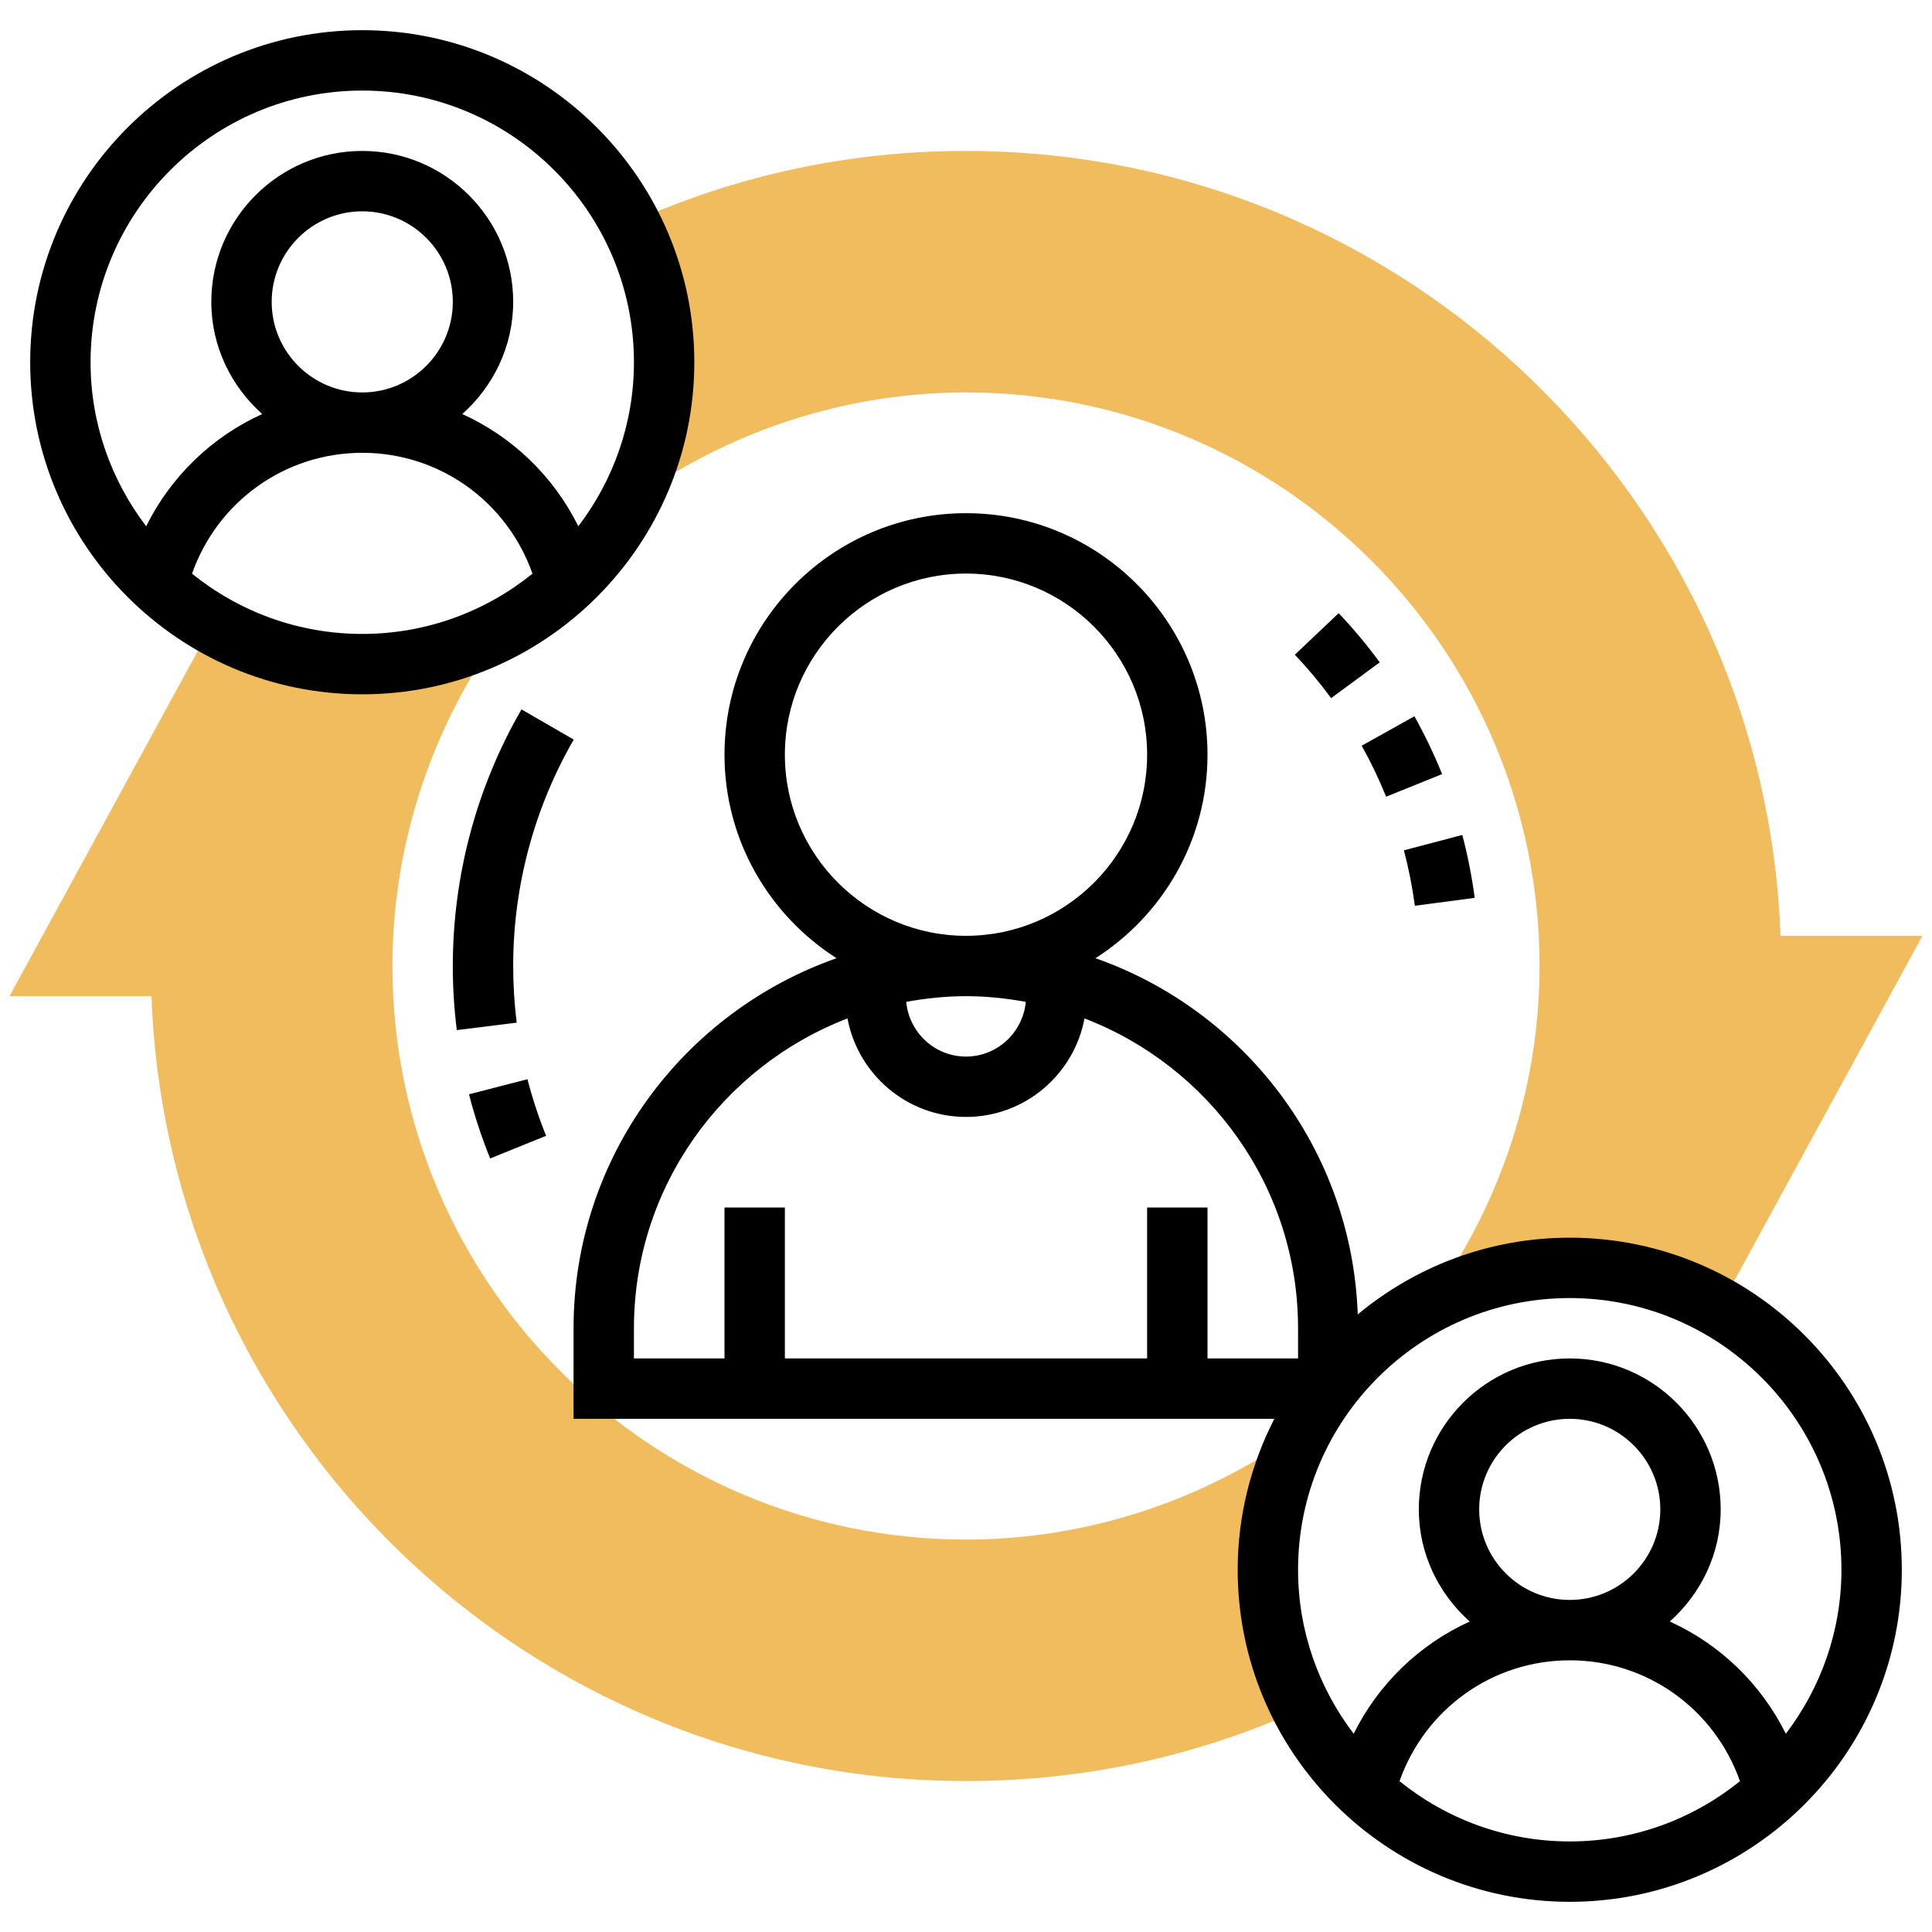 <svg id="Layer_35" enable-background="new 0 0 64 64" height="512" viewBox="0 0 64 64" width="512" xmlns="http://www.w3.org/2000/svg"><path d="m42 52c0-1.638.402-3.179 1.1-4.544l-1.175.723c-3.003 1.845-6.434 2.821-9.925 2.821-10.477 0-19-8.523-19-19 0-3.491.976-6.923 2.822-9.925l.723-1.175c-1.365.698-2.907 1.1-4.545 1.1-1.807 0-3.498-.487-4.961-1.325l-6.724 12.325h4.703c.527 14.427 12.429 26 26.982 26 3.876 0 7.619-.805 11.123-2.391l.007-.003c-.718-1.379-1.13-2.943-1.13-4.606z" fill="#f0bc5e"/><path d="m58.982 31c-.527-14.427-12.429-26-26.982-26-3.876 0-7.619.804-11.123 2.391l-.007.003c.718 1.379 1.13 2.943 1.13 4.606 0 1.638-.402 3.18-1.1 4.545l1.175-.722c3.002-1.847 6.434-2.823 9.925-2.823 10.477 0 19 8.523 19 19 0 3.491-.976 6.923-2.822 9.925l-.723 1.175c1.365-.698 2.907-1.1 4.545-1.1 1.807 0 3.498.487 4.961 1.325l6.724-12.325z" fill="#f0bc5e"/><path d="m52 41c-2.668 0-5.116.956-7.023 2.542-.192-5.464-3.762-10.071-8.688-11.8 2.227-1.422 3.711-3.909 3.711-6.742 0-4.411-3.589-8-8-8s-8 3.589-8 8c0 2.833 1.484 5.32 3.711 6.742-5.064 1.778-8.711 6.594-8.711 12.258v3h1 1 21.214c-.77 1.502-1.214 3.199-1.214 5 0 6.065 4.935 11 11 11s11-4.935 11-11-4.935-11-11-11zm-20-8c.677 0 1.337.07 1.981.188-.097 1.013-.942 1.812-1.981 1.812s-1.884-.799-1.981-1.812c.644-.118 1.304-.188 1.981-.188zm-6-8c0-3.309 2.691-6 6-6s6 2.691 6 6-2.691 6-6 6-6-2.691-6-6zm-5 19c0-4.681 2.945-8.678 7.074-10.263.348 1.854 1.973 3.263 3.926 3.263s3.578-1.409 3.926-3.263c4.129 1.585 7.074 5.582 7.074 10.263v1h-3v-5h-2v5h-12v-5h-2v5h-3zm25.361 15.004c.838-2.379 3.067-4.004 5.639-4.004s4.801 1.625 5.639 4.004c-1.545 1.246-3.505 1.996-5.639 1.996s-4.094-.75-5.639-1.996zm2.639-9.004c0-1.654 1.346-3 3-3s3 1.346 3 3-1.346 3-3 3-3-1.346-3-3zm10.158 7.433c-.823-1.659-2.186-2.966-3.844-3.718 1.026-.916 1.686-2.234 1.686-3.715 0-2.757-2.243-5-5-5s-5 2.243-5 5c0 1.481.66 2.799 1.686 3.715-1.658.752-3.021 2.059-3.844 3.718-1.151-1.512-1.842-3.391-1.842-5.433 0-4.963 4.038-9 9-9s9 4.037 9 9c0 2.042-.691 3.921-1.842 5.433z"/><path d="m17 32c0-2.637.694-5.23 2.006-7.5l-1.731-1c-1.488 2.572-2.275 5.512-2.275 8.5 0 .711.044 1.426.132 2.124l1.984-.248c-.077-.616-.116-1.248-.116-1.876z"/><path d="m23 12c0-6.065-4.935-11-11-11s-11 4.935-11 11 4.935 11 11 11 11-4.935 11-11zm-20 0c0-4.962 4.038-9 9-9s9 4.038 9 9c0 2.042-.691 3.921-1.842 5.433-.823-1.659-2.186-2.966-3.844-3.717 1.026-.917 1.686-2.235 1.686-3.716 0-2.757-2.243-5-5-5s-5 2.243-5 5c0 1.481.66 2.799 1.686 3.715-1.658.752-3.021 2.059-3.844 3.718-1.151-1.512-1.842-3.391-1.842-5.433zm6-2c0-1.654 1.346-3 3-3s3 1.346 3 3-1.346 3-3 3-3-1.346-3-3zm-2.639 9.004c.838-2.379 3.067-4.004 5.639-4.004s4.801 1.625 5.639 4.004c-1.545 1.246-3.505 1.996-5.639 1.996s-4.094-.75-5.639-1.996z"/><path d="m15.536 36.25c.186.722.422 1.437.701 2.125l1.854-.75c-.246-.607-.454-1.238-.618-1.875z"/><path d="m46.869 30.005 1.982-.263c-.092-.699-.23-1.399-.41-2.083l-1.935.509c.159.603.281 1.221.363 1.837z"/><path d="m45.706 21.941c-.418-.569-.876-1.117-1.361-1.629l-1.452 1.376c.429.452.833.936 1.202 1.438z"/><path d="m45.917 26.392 1.854-.749c-.264-.655-.573-1.299-.917-1.916l-1.746.976c.304.543.576 1.111.809 1.689z"/></svg>